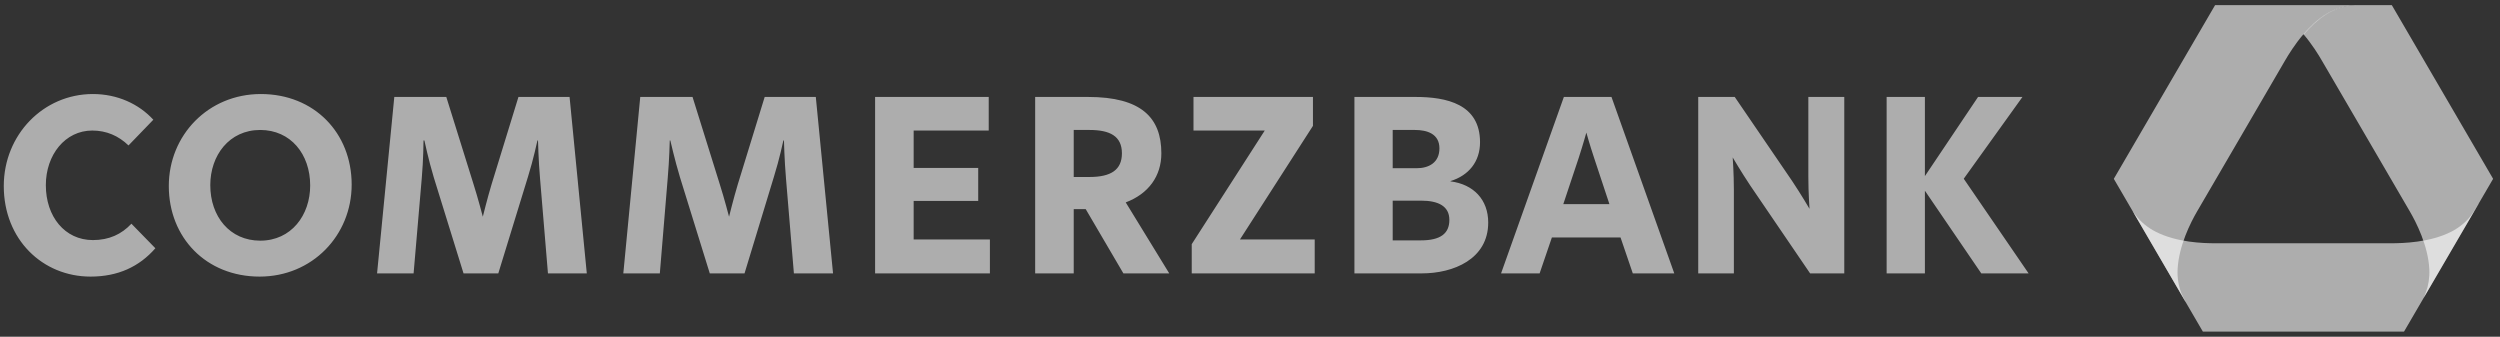 <svg width="245" height="33" viewBox="0 0 245 33" fill="none" xmlns="http://www.w3.org/2000/svg">
<rect x="0" y="0" width="245" height="33" fill="#333333" stroke="none"/>
<path d="M9.101 9.215C4.243 9.215 0.37 13.213 0.37 18.232C0.37 23.477 4.177 27.106 8.872 27.106C11.559 27.106 13.641 26.143 15.226 24.329L12.879 21.925C11.908 22.961 10.687 23.528 9.101 23.528C6.349 23.528 4.492 21.223 4.492 18.146C4.492 15.168 6.389 12.793 9.043 12.793C10.437 12.793 11.621 13.314 12.593 14.253L15.026 11.734C13.601 10.18 11.497 9.215 9.101 9.215ZM25.56 9.215C20.412 9.215 16.543 13.245 16.543 18.232C16.543 23.284 20.201 27.106 25.446 27.106C30.594 27.106 34.463 23.076 34.463 18.089C34.463 13.038 30.805 9.215 25.56 9.215ZM38.642 9.501L36.953 26.791H40.532L41.333 17.459C41.495 15.645 41.505 13.766 41.505 13.766H41.591C41.591 13.766 41.989 15.657 42.507 17.373L45.426 26.791H48.833L51.753 17.287C52.27 15.636 52.669 13.766 52.669 13.766H52.726C52.726 13.766 52.765 15.637 52.926 17.516L53.699 26.791H57.506L55.818 9.501H50.808L48.175 18.06C47.754 19.455 47.316 21.238 47.316 21.238C47.316 21.238 46.854 19.457 46.4 18.032L43.737 9.501H38.642ZM62.745 9.501L61.085 26.791H64.663L65.436 17.459C65.597 15.645 65.636 13.766 65.636 13.766H65.693C65.693 13.766 66.12 15.657 66.638 17.373L69.558 26.791H72.964L75.855 17.287C76.374 15.636 76.771 13.766 76.771 13.766H76.829C76.829 13.766 76.868 15.637 77.029 17.516L77.802 26.791H81.638L79.949 9.501H74.939L72.306 18.06C71.885 19.455 71.447 21.238 71.447 21.238C71.447 21.238 70.984 19.457 70.531 18.032L67.869 9.501H62.745ZM85.76 9.501V26.791H97.01V23.47H89.538V19.692H95.865V16.457H89.538V12.793H96.895V9.501H85.76ZM101.447 9.501V26.791H105.225V20.493H106.399L110.092 26.791H114.586L110.321 19.835C112.554 18.993 113.813 17.26 113.813 15.026C113.813 11.529 111.841 9.501 106.628 9.501H101.447ZM116.962 9.501V12.793H123.946L116.79 23.928V26.791H128.841V23.47H121.513L128.669 12.335V9.501H116.962ZM132.734 9.501V26.791H139.347C142.424 26.791 145.845 25.403 145.845 21.81C145.845 19.576 144.418 18.064 142.152 17.774V17.745C143.933 17.193 145.043 15.848 145.043 13.938C145.043 10.181 141.731 9.501 138.717 9.501H132.734ZM153.259 9.501L147.104 26.791H150.883L152.085 23.27H158.812L160.014 26.791H164.079L157.925 9.501H153.259ZM166.427 9.501V26.791H169.919V18.575C169.919 17.02 169.804 15.427 169.804 15.427C169.804 15.427 170.616 16.816 171.522 18.175L177.39 26.791H180.739V9.501H177.218V17.345C177.218 18.899 177.333 20.465 177.333 20.465C177.333 20.465 176.523 19.077 175.615 17.717L170.005 9.501H166.427ZM184.89 9.501V26.791H188.64V18.69L194.165 26.791H198.802L192.447 17.516L198.201 9.501H193.85L188.64 17.259V9.501H184.89ZM25.503 12.736C28.481 12.736 30.398 15.099 30.398 18.175C30.398 21.089 28.545 23.585 25.503 23.585C22.524 23.585 20.608 21.223 20.608 18.146C20.608 15.232 22.46 12.736 25.503 12.736ZM105.225 12.736H106.771C108.778 12.736 109.948 13.343 109.948 15.026C109.948 16.645 108.876 17.345 106.771 17.345H105.225V12.736ZM136.484 12.736H138.66C139.857 12.736 141.064 13.114 141.064 14.539C141.064 15.93 140.032 16.486 138.832 16.486H136.484V12.736ZM155.463 12.993C155.463 12.993 155.785 14.164 156.207 15.427L157.724 20.007H153.202L154.719 15.455C155.14 14.16 155.463 12.993 155.463 12.993ZM136.484 19.663H139.261C140.943 19.663 142.038 20.192 142.038 21.552C142.038 22.881 141.171 23.556 139.261 23.556H136.484V19.663Z" fill="white" fill-opacity="0.6"/>
<g clip-path="url(#clip0_8687_12232)">
<path d="M230.902 0.5H230.572H229.876H217.099C217.087 0.5 217.077 0.506 217.071 0.516L207.163 17.51C207.158 17.52 207.158 17.532 207.163 17.542L214.206 29.624C214.18 29.54 214.132 29.447 214.132 29.447C213.984 29.173 213.873 28.961 213.814 28.827C213.526 28.173 213.358 27.271 213.404 26.391C213.521 24.075 214.69 21.79 215.314 20.72C216.783 18.204 219.618 13.342 219.618 13.342C219.618 13.342 222.453 8.478 223.917 5.963C224.28 5.34 224.899 4.333 225.739 3.351L225.766 3.381C225.766 3.381 225.797 3.348 225.799 3.346C226.402 2.642 227.121 1.951 227.939 1.426C228.689 0.947 229.563 0.639 230.28 0.56C230.517 0.534 230.897 0.5 230.897 0.5" fill="white" fill-opacity="0.6"/>
<path d="M242.875 19.991C242.545 20.539 242.288 20.946 242.149 21.136C241.724 21.71 241.016 22.307 240.225 22.709C238.138 23.767 235.521 23.841 234.271 23.841C231.337 23.841 225.739 23.841 225.739 23.841C225.739 23.841 220.069 23.841 217.134 23.841C215.887 23.841 213.339 23.767 211.256 22.709C210.465 22.307 209.756 21.71 209.33 21.136C209.19 20.946 209.009 20.709 209.009 20.709L215.873 32.484C215.879 32.494 215.89 32.5 215.902 32.5H235.574C235.586 32.5 235.596 32.494 235.602 32.484L242.915 19.946C242.915 19.946 242.899 19.95 242.875 19.991Z" fill="white" fill-opacity="0.6"/>
<path d="M234.378 0.5H230.84C230.84 0.5 230.461 0.534 230.224 0.56C229.507 0.639 228.633 0.947 227.883 1.426C227.062 1.952 226.342 2.645 225.738 3.351C226.578 4.333 227.198 5.34 227.558 5.963C229.025 8.478 231.863 13.342 231.863 13.342C231.863 13.342 234.696 18.204 236.163 20.72C236.787 21.79 237.958 24.075 238.074 26.391C238.114 27.19 237.98 28.006 237.741 28.639L237.532 29.173L244.316 17.541C244.321 17.531 244.321 17.519 244.316 17.509L234.406 0.516C234.4 0.506 234.389 0.5 234.378 0.5Z" fill="white" fill-opacity="0.6"/>
</g>
<defs>
<clipPath id="clip0_8687_12232">
<rect width="37.486" height="32" fill="white" transform="translate(206.999 0.5)"/>
</clipPath>
</defs>
</svg>
